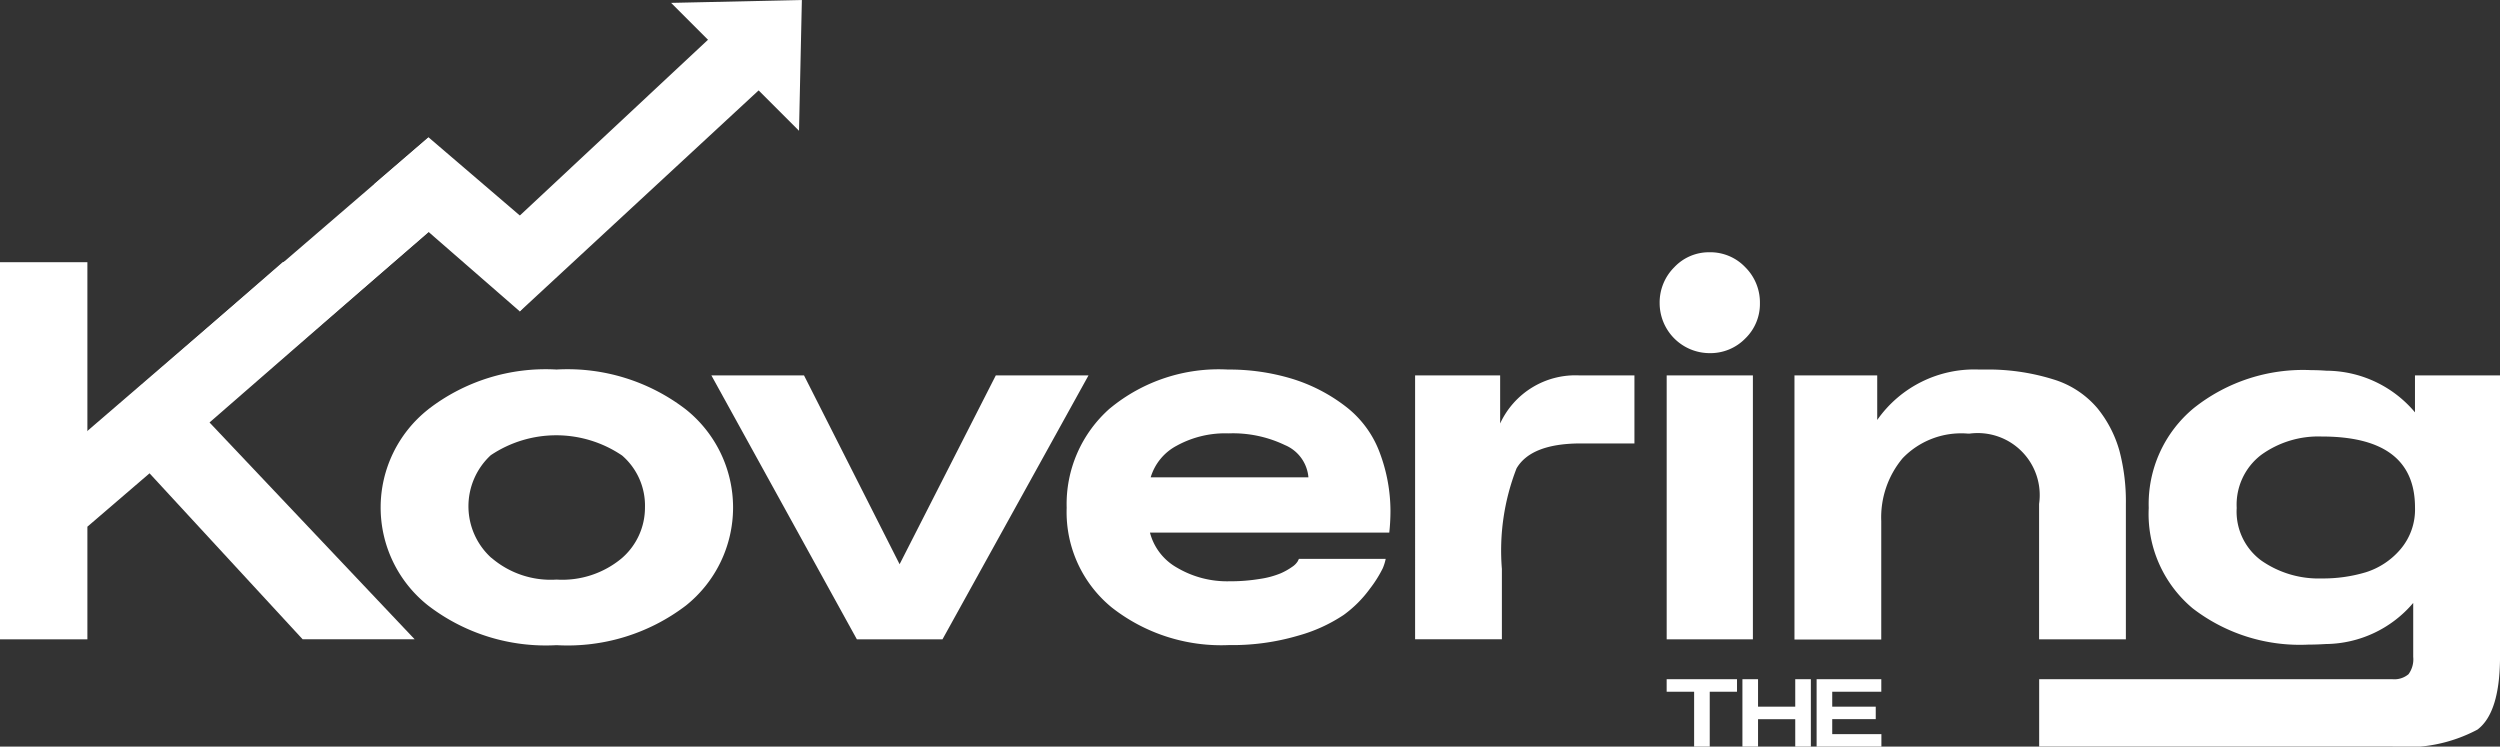 <svg xmlns="http://www.w3.org/2000/svg" xmlns:xlink="http://www.w3.org/1999/xlink" width="103.415" height="30.885" viewBox="0 0 103.415 30.885">
  <rect x="0" y="0" width="103.415" height="30.885" fill="#333333" stroke="none"/>
  <defs>
    <clipPath id="clip-path">
      <rect id="Rectangle_2312" data-name="Rectangle 2312" width="103.415" height="30.885" fill="none"/>
    </clipPath>
  </defs>
  <g id="Groupe_1352" data-name="Groupe 1352" transform="translate(0)">
    <path id="Tracé_57708" data-name="Tracé 57708" d="M11.693,81.044,3.615,88.079V81.044H0v15.6H3.615V91.984l2.571-2.208,6.332,6.865h4.634l-8.515-9,10.028-8.651Z" transform="translate(0 -70.197)" fill="#fff"/>
    <path id="Tracé_57709" data-name="Tracé 57709" d="M39.607,51.029v3.906L29.414,63.811l-4.794.116Z" transform="translate(-21.88 -45.348)" fill="#fff"/>
    <g id="Groupe_1351" data-name="Groupe 1351" transform="translate(0)">
      <g id="Groupe_1350" data-name="Groupe 1350" clip-path="url(#clip-path)">
        <path id="Tracé_57710" data-name="Tracé 57710" d="M143.374,138.948a7.942,7.942,0,0,1,5.313-1.65,8.031,8.031,0,0,1,5.349,1.65,5.191,5.191,0,0,1,0,8.115,8.071,8.071,0,0,1-5.349,1.637,7.989,7.989,0,0,1-5.325-1.65,5.169,5.169,0,0,1,.012-8.1m2.62,6.137a3.76,3.76,0,0,0,2.693.9,3.838,3.838,0,0,0,2.7-.885,2.765,2.765,0,0,0,.958-2.1,2.737,2.737,0,0,0-.946-2.147,4.857,4.857,0,0,0-5.434-.012,2.878,2.878,0,0,0,.024,4.245" transform="translate(-125.665 -122.012)" fill="#fff"/>
        <path id="Tracé_57711" data-name="Tracé 57711" d="M268.132,139.477l3.954,7.811,3.979-7.811H279.9l-6.04,10.917h-3.542L264.3,139.477Z" transform="translate(-234.873 -123.948)" fill="#fff"/>
        <path id="Tracé_57712" data-name="Tracé 57712" d="M398.136,138.9a7.059,7.059,0,0,1,4.876-1.6,8.933,8.933,0,0,1,2.632.376,6.976,6.976,0,0,1,2.22,1.14,4.279,4.279,0,0,1,1.431,1.941,6.886,6.886,0,0,1,.437,2.414,8.367,8.367,0,0,1-.049.873h-9.9a2.338,2.338,0,0,0,1.128,1.456,4.07,4.07,0,0,0,2.171.558,7.4,7.4,0,0,0,1.262-.1,3.608,3.608,0,0,0,.849-.23,2.709,2.709,0,0,0,.473-.267.756.756,0,0,0,.23-.23l.049-.1h3.59a2.034,2.034,0,0,1-.121.388,5.047,5.047,0,0,1-.534.849,4.889,4.889,0,0,1-1.08,1.08,6.518,6.518,0,0,1-1.892.861,9.616,9.616,0,0,1-2.85.388,7.338,7.338,0,0,1-4.852-1.553,5.092,5.092,0,0,1-1.868-4.124,5.273,5.273,0,0,1,1.8-4.124m8.2,2.863a1.589,1.589,0,0,0-.97-1.334,4.974,4.974,0,0,0-2.329-.485,4.157,4.157,0,0,0-2.147.509,2.194,2.194,0,0,0-1.079,1.31Z" transform="translate(-352.214 -122.013)" fill="#fff"/>
        <path id="Tracé_57713" data-name="Tracé 57713" d="M529.281,139.477v1.989a3.427,3.427,0,0,1,3.275-1.989h2.28v2.814h-2.208q-2.062,0-2.668,1.031a9.365,9.365,0,0,0-.607,4.16v2.911h-3.59V139.477Z" transform="translate(-467.226 -123.948)" fill="#fff"/>
        <path id="Tracé_57714" data-name="Tracé 57714" d="M616.621,95.832a2.054,2.054,0,0,1,.606-1.492,1.965,1.965,0,0,1,1.456-.619,1.994,1.994,0,0,1,1.48.619,2.055,2.055,0,0,1,.606,1.492,1.985,1.985,0,0,1-.606,1.456,2.013,2.013,0,0,1-1.48.606,2.071,2.071,0,0,1-2.062-2.062m3.857,13.9h-3.566V98.815h3.566Z" transform="translate(-547.968 -83.286)" fill="#fff"/>
        <path id="Tracé_57715" data-name="Tracé 57715" d="M670.152,137.541v1.844a4.9,4.9,0,0,1,4.221-2.086h.194a9.046,9.046,0,0,1,2.85.4,3.851,3.851,0,0,1,1.844,1.2,4.881,4.881,0,0,1,.91,1.759,8.209,8.209,0,0,1,.267,2.2v5.6h-3.59v-5.6a2.565,2.565,0,0,0-2.863-2.911h-.1a3.361,3.361,0,0,0-2.681,1.019,3.814,3.814,0,0,0-.885,2.6v4.9h-3.59V137.541Z" transform="translate(-592.499 -122.012)" fill="#fff"/>
        <path id="Tracé_57716" data-name="Tracé 57716" d="M762.127,143.217a5.152,5.152,0,0,1,1.856-4.124,7.255,7.255,0,0,1,4.864-1.577c.21,0,.42.008.631.024a4.812,4.812,0,0,1,3.663,1.722v-1.528h3.518v11.62q0,2.329-.934,3.032a6.247,6.247,0,0,1-3.53.7h-14.6V150.3h14.6a.911.911,0,0,0,.679-.206,1.039,1.039,0,0,0,.194-.716v-2.232a4.8,4.8,0,0,1-3.615,1.7q-.388.024-.728.024a7.256,7.256,0,0,1-4.779-1.5,5.09,5.09,0,0,1-1.819-4.148m3.639,0a2.513,2.513,0,0,0,1.019,2.171,4.136,4.136,0,0,0,2.5.74,6.148,6.148,0,0,0,1.82-.255,3.1,3.1,0,0,0,1.431-.946,2.535,2.535,0,0,0,.606-1.735q0-2.935-3.857-2.935a4.032,4.032,0,0,0-2.511.764,2.59,2.59,0,0,0-1.007,2.2" transform="translate(-673.243 -122.205)" fill="#fff"/>
        <path id="Tracé_57717" data-name="Tracé 57717" d="M146.835,55.869l-1.876,2.361-6.035-5.256,2.26-1.945Z" transform="translate(-123.455 -45.347)" fill="#fff"/>
        <path id="Tracé_57718" data-name="Tracé 57718" d="M201.33,11.234l2.26,1.945-10.466,9.687V18.9Z" transform="translate(-171.622 -9.983)" fill="#fff"/>
        <path id="Tracé_57719" data-name="Tracé 57719" d="M254.745,0l-5.409.119,5.291,5.291Z" transform="translate(-221.575 0)" fill="#fff"/>
        <path id="Tracé_57720" data-name="Tracé 57720" d="M619.235,252.357h2.91v.516h-1.128v2.272h-.646v-2.272h-1.136Z" transform="translate(-550.292 -224.26)" fill="#fff"/>
        <path id="Tracé_57721" data-name="Tracé 57721" d="M648.022,252.357v1.136h1.539v-1.136h.646v2.788h-.646v-1.136h-1.539v1.136h-.646v-2.788Z" transform="translate(-575.299 -224.26)" fill="#fff"/>
        <path id="Tracé_57722" data-name="Tracé 57722" d="M674.944,252.357h2.676v.516h-2.03v.62h1.8v.516h-1.8v.62h2.034v.516h-2.68Z" transform="translate(-599.798 -224.26)" fill="#fff"/>
      </g>
    </g>
  </g>
</svg>
